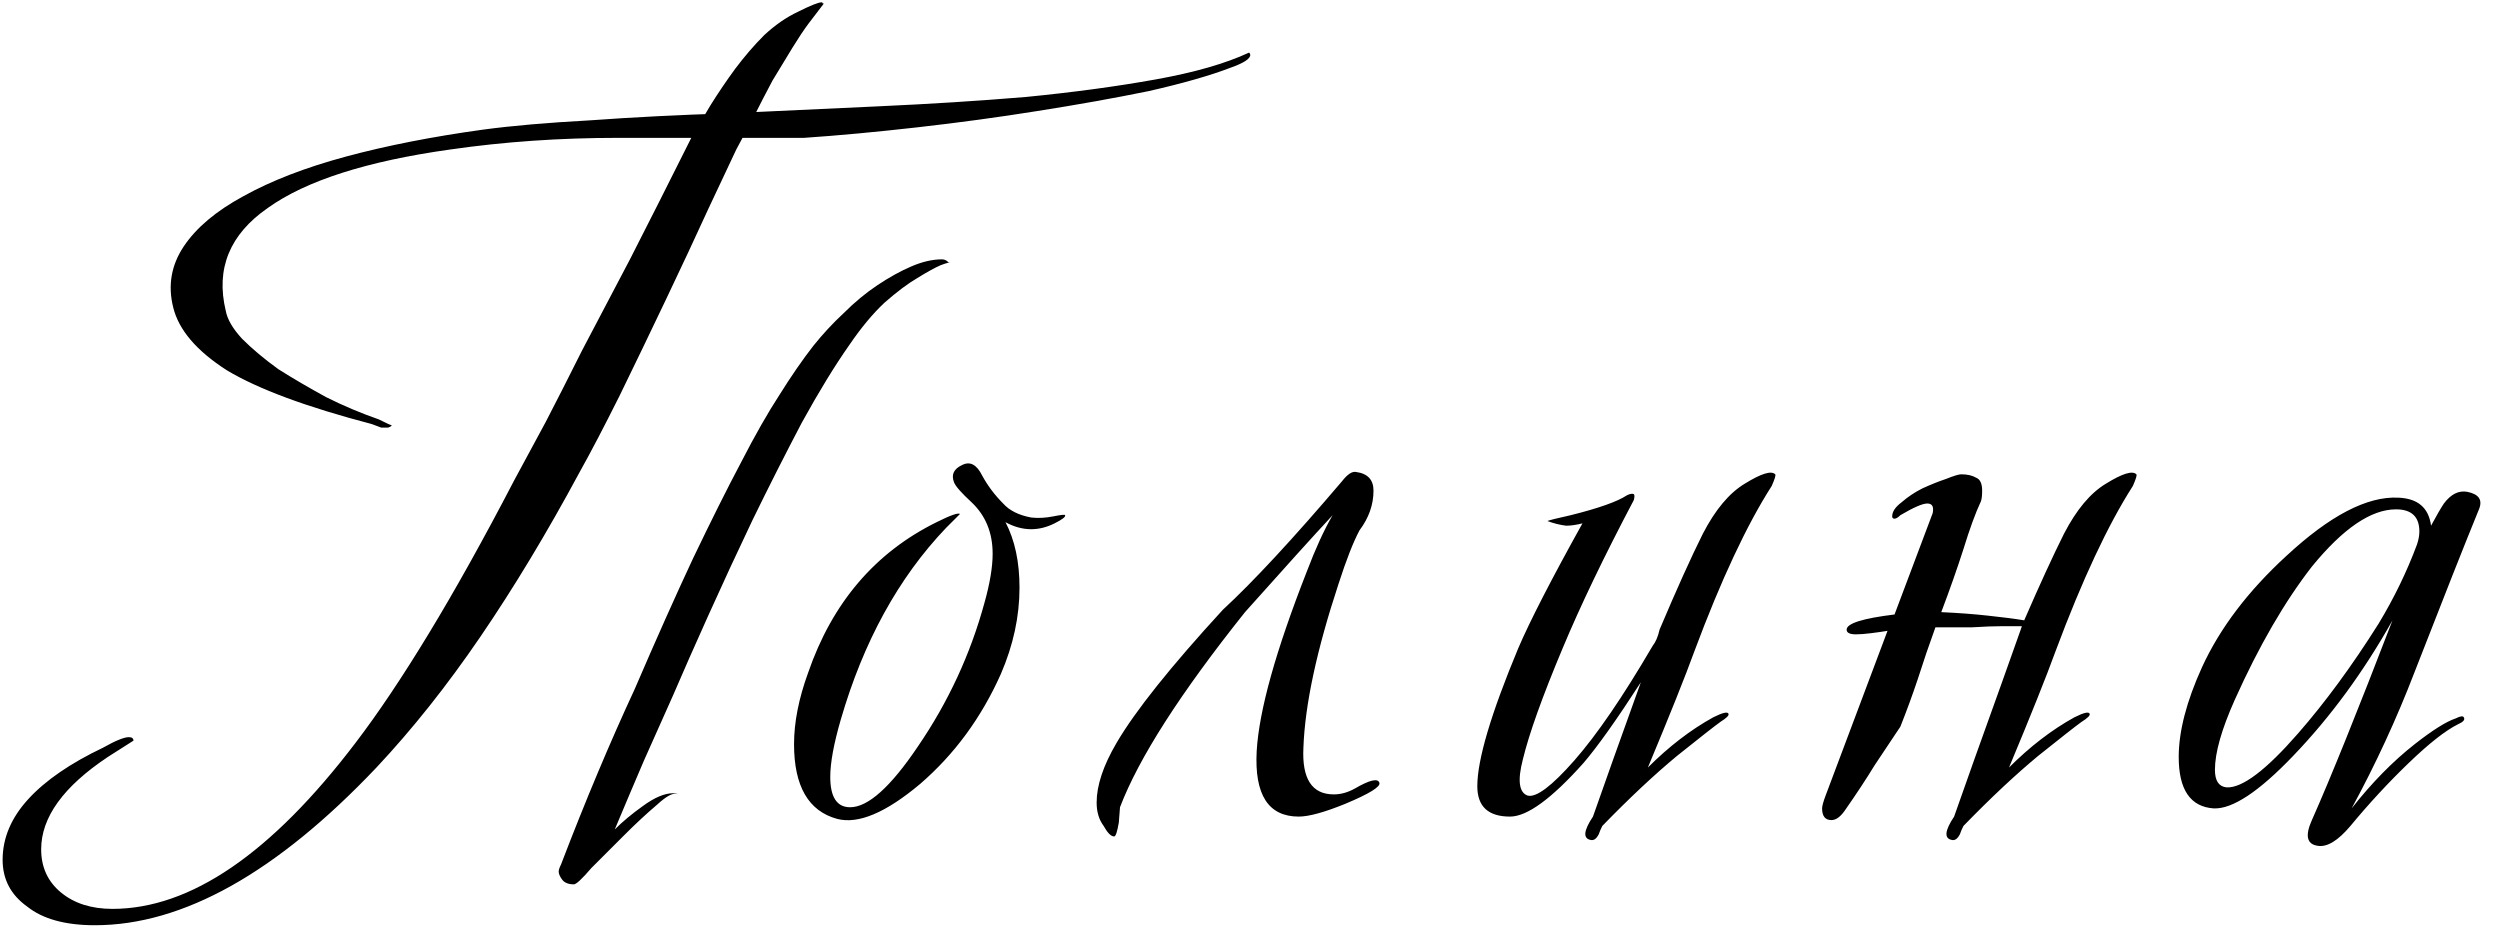 <?xml version="1.0" encoding="UTF-8"?> <svg xmlns="http://www.w3.org/2000/svg" width="107" height="40" viewBox="0 0 107 40" fill="none"><path d="M29.612 5.85C29.845 5.45 30.112 5 30.412 4.5C30.745 3.967 31.095 3.45 31.462 2.95C31.862 2.417 32.279 1.933 32.712 1.5C33.179 1.067 33.662 0.733 34.162 0.5C34.695 0.233 35.029 0.1 35.162 0.1C35.195 0.1 35.212 0.117 35.212 0.15C35.212 0.15 35.229 0.15 35.262 0.15L34.612 1C34.412 1.267 34.179 1.617 33.912 2.05C33.645 2.483 33.362 2.95 33.062 3.45C32.795 3.95 32.529 4.467 32.262 5C31.995 5.5 31.745 5.967 31.512 6.4C31.279 6.9 30.879 7.75 30.312 8.95C29.779 10.117 29.179 11.4 28.512 12.8C27.845 14.2 27.179 15.583 26.512 16.95C25.845 18.283 25.279 19.367 24.812 20.2C23.412 22.8 21.995 25.15 20.562 27.25C19.129 29.35 17.645 31.217 16.112 32.85C11.845 37.35 7.829 39.6 4.062 39.6C2.795 39.6 1.829 39.333 1.162 38.8C0.462 38.3 0.112 37.633 0.112 36.8C0.112 35.867 0.479 35 1.212 34.2C1.945 33.4 3.012 32.667 4.412 32C4.945 31.7 5.312 31.55 5.512 31.55C5.645 31.55 5.712 31.6 5.712 31.7L4.612 32.4C2.712 33.667 1.762 34.983 1.762 36.35C1.762 37.117 2.045 37.733 2.612 38.2C3.179 38.667 3.912 38.9 4.812 38.9C8.145 38.9 11.612 36.533 15.212 31.8C16.179 30.533 17.229 28.967 18.362 27.1C19.495 25.233 20.712 23.05 22.012 20.55C22.445 19.75 22.895 18.917 23.362 18.05C23.829 17.15 24.345 16.133 24.912 15C25.512 13.867 26.195 12.567 26.962 11.1C27.729 9.6 28.612 7.85 29.612 5.85ZM27.162 29.5C28.095 27.333 28.929 25.467 29.662 23.9C30.429 22.3 31.112 20.933 31.712 19.8C32.312 18.633 32.862 17.667 33.362 16.9C33.862 16.1 34.345 15.4 34.812 14.8C35.212 14.3 35.645 13.833 36.112 13.4C36.579 12.933 37.062 12.533 37.562 12.2C38.062 11.867 38.545 11.6 39.012 11.4C39.479 11.2 39.912 11.1 40.312 11.1C40.412 11.1 40.495 11.133 40.562 11.2C40.595 11.233 40.629 11.25 40.662 11.25C40.662 11.217 40.529 11.25 40.262 11.35C40.029 11.45 39.695 11.633 39.262 11.9C38.862 12.133 38.395 12.483 37.862 12.95C37.362 13.417 36.862 14.017 36.362 14.75C35.729 15.65 35.045 16.767 34.312 18.1C33.612 19.433 32.912 20.817 32.212 22.25C31.545 23.65 30.912 25.017 30.312 26.35C29.712 27.683 29.212 28.817 28.812 29.75C28.412 30.65 27.995 31.583 27.562 32.55C27.162 33.483 26.745 34.467 26.312 35.5C26.645 35.167 27.045 34.833 27.512 34.5C28.012 34.133 28.445 33.95 28.812 33.95C28.912 33.95 28.979 33.967 29.012 34C28.845 33.9 28.545 34.05 28.112 34.45C27.679 34.817 27.212 35.25 26.712 35.75C26.212 36.25 25.745 36.717 25.312 37.15C24.912 37.617 24.662 37.85 24.562 37.85C24.329 37.85 24.162 37.783 24.062 37.65C23.962 37.517 23.912 37.4 23.912 37.3C23.912 37.233 23.945 37.133 24.012 37C25.045 34.3 26.095 31.8 27.162 29.5ZM34.412 5.9C31.612 5.9 28.962 5.9 26.462 5.9C23.962 5.9 21.562 6.067 19.262 6.4C15.695 6.9 13.095 7.733 11.462 8.9C9.829 10.033 9.229 11.5 9.662 13.3C9.729 13.667 9.962 14.067 10.362 14.5C10.795 14.933 11.312 15.367 11.912 15.8C12.545 16.2 13.229 16.6 13.962 17C14.695 17.367 15.445 17.683 16.212 17.95C16.545 18.117 16.729 18.2 16.762 18.2C16.762 18.233 16.712 18.267 16.612 18.3C16.545 18.3 16.445 18.3 16.312 18.3C16.212 18.267 16.079 18.217 15.912 18.15C13.112 17.417 11.045 16.65 9.712 15.85C8.412 15.017 7.645 14.117 7.412 13.15C7.179 12.217 7.329 11.35 7.862 10.55C8.395 9.75 9.245 9.033 10.412 8.4C11.612 7.733 13.079 7.167 14.812 6.7C16.545 6.233 18.495 5.85 20.662 5.55C21.895 5.383 23.429 5.25 25.262 5.15C27.095 5.017 29.062 4.917 31.162 4.85C33.262 4.75 35.412 4.65 37.612 4.55C39.812 4.45 41.912 4.317 43.912 4.15C45.945 3.95 47.795 3.7 49.462 3.4C51.129 3.1 52.462 2.717 53.462 2.25C53.495 2.283 53.512 2.317 53.512 2.35C53.512 2.517 53.229 2.7 52.662 2.9C51.795 3.233 50.629 3.567 49.162 3.9C47.695 4.2 46.112 4.483 44.412 4.75C42.745 5.017 41.029 5.25 39.262 5.45C37.495 5.65 35.879 5.8 34.412 5.9ZM45.585 22.05C45.619 22.117 45.469 22.233 45.135 22.4C44.802 22.567 44.469 22.65 44.135 22.65C43.769 22.65 43.402 22.55 43.035 22.35C43.435 23.117 43.635 24.05 43.635 25.15C43.635 26.383 43.369 27.617 42.835 28.85C42.002 30.717 40.852 32.283 39.385 33.55C37.919 34.783 36.735 35.283 35.835 35.05C34.602 34.717 33.985 33.65 33.985 31.85C33.985 30.917 34.185 29.9 34.585 28.8C35.619 25.8 37.452 23.65 40.085 22.35C40.685 22.05 41.019 21.933 41.085 22L40.485 22.6C38.452 24.733 36.952 27.467 35.985 30.8C35.685 31.833 35.535 32.65 35.535 33.25C35.535 34.117 35.819 34.55 36.385 34.55C37.152 34.55 38.119 33.683 39.285 31.95C40.585 30.05 41.535 28 42.135 25.8C42.369 24.967 42.485 24.267 42.485 23.7C42.485 22.8 42.185 22.067 41.585 21.5C41.152 21.1 40.902 20.817 40.835 20.65C40.702 20.317 40.819 20.067 41.185 19.9C41.519 19.733 41.802 19.883 42.035 20.35C42.269 20.783 42.569 21.183 42.935 21.55C43.202 21.85 43.602 22.05 44.135 22.15C44.435 22.183 44.752 22.167 45.085 22.1C45.419 22.033 45.585 22.017 45.585 22.05ZM46.936 34.35C46.936 33.617 47.219 32.767 47.786 31.8C48.586 30.433 50.102 28.533 52.336 26.1C53.636 24.9 55.336 23.067 57.436 20.6C57.669 20.3 57.869 20.167 58.036 20.2C58.536 20.267 58.786 20.533 58.786 21C58.786 21.6 58.586 22.167 58.186 22.7C57.919 23.2 57.619 23.967 57.286 25C56.352 27.833 55.852 30.167 55.786 32C55.719 33.333 56.152 34 57.086 34C57.386 34 57.686 33.917 57.986 33.75C58.619 33.383 58.969 33.3 59.036 33.5C59.102 33.667 58.619 33.967 57.586 34.4C56.686 34.767 56.019 34.95 55.586 34.95C54.286 34.95 53.686 34.017 53.786 32.15C53.886 30.417 54.602 27.85 55.936 24.45C56.302 23.483 56.669 22.683 57.036 22.05C56.202 22.95 54.952 24.333 53.286 26.2C50.519 29.667 48.736 32.45 47.936 34.55C47.936 34.583 47.919 34.8 47.886 35.2C47.819 35.6 47.752 35.8 47.686 35.8C47.552 35.8 47.402 35.65 47.236 35.35C47.036 35.083 46.936 34.75 46.936 34.35ZM75.979 20.3C76.012 20.333 75.962 20.5 75.829 20.8C74.762 22.467 73.662 24.817 72.529 27.85C72.129 28.95 71.462 30.617 70.529 32.85C71.429 31.95 72.362 31.233 73.329 30.7C73.729 30.5 73.945 30.45 73.979 30.55C74.012 30.617 73.895 30.733 73.629 30.9C73.395 31.067 72.779 31.55 71.779 32.35C70.812 33.15 69.745 34.15 68.579 35.35C68.512 35.483 68.462 35.6 68.429 35.7C68.329 35.9 68.212 35.983 68.079 35.95C67.745 35.883 67.779 35.55 68.179 34.95C68.645 33.617 69.329 31.7 70.229 29.2C69.195 30.8 68.379 31.95 67.779 32.65C66.412 34.183 65.362 34.95 64.629 34.95C63.695 34.95 63.229 34.517 63.229 33.65C63.229 32.517 63.812 30.55 64.979 27.75C65.479 26.583 66.395 24.8 67.729 22.4C67.462 22.467 67.229 22.5 67.029 22.5C66.762 22.467 66.495 22.4 66.229 22.3C66.295 22.267 66.629 22.183 67.229 22.05C68.429 21.75 69.229 21.467 69.629 21.2C69.762 21.133 69.862 21.117 69.929 21.15C69.962 21.183 69.962 21.267 69.929 21.4C68.662 23.8 67.645 25.917 66.879 27.75C66.012 29.817 65.445 31.4 65.179 32.5C64.945 33.4 65.012 33.917 65.379 34.05C65.745 34.15 66.412 33.65 67.379 32.55C68.345 31.45 69.462 29.817 70.729 27.65C70.862 27.483 70.962 27.25 71.029 26.95C71.762 25.217 72.379 23.85 72.879 22.85C73.412 21.817 74.012 21.1 74.679 20.7C75.379 20.267 75.812 20.133 75.979 20.3ZM85.686 29.2L86.486 26.95L86.536 26.8H85.736C85.369 26.8 84.919 26.817 84.386 26.85C83.886 26.85 83.369 26.85 82.836 26.85C82.569 27.583 82.319 28.317 82.086 29.05C81.852 29.75 81.602 30.433 81.336 31.1C81.002 31.6 80.636 32.15 80.236 32.75C79.869 33.35 79.452 33.983 78.986 34.65C78.786 34.95 78.586 35.1 78.386 35.1C78.119 35.1 77.986 34.933 77.986 34.6C77.986 34.5 78.036 34.317 78.136 34.05L80.786 27C80.586 27.033 80.352 27.067 80.086 27.1C79.819 27.133 79.602 27.15 79.436 27.15C79.169 27.15 79.036 27.083 79.036 26.95C79.036 26.683 79.719 26.467 81.086 26.3L82.686 22.05C82.719 21.983 82.736 21.9 82.736 21.8C82.736 21.633 82.652 21.55 82.486 21.55C82.286 21.55 81.902 21.717 81.336 22.05C81.236 22.15 81.152 22.2 81.086 22.2C81.019 22.2 80.986 22.167 80.986 22.1C80.986 21.9 81.119 21.7 81.386 21.5C81.652 21.267 81.952 21.067 82.286 20.9C82.652 20.733 82.986 20.6 83.286 20.5C83.619 20.367 83.836 20.3 83.936 20.3C84.202 20.3 84.419 20.35 84.586 20.45C84.752 20.517 84.836 20.7 84.836 21C84.836 21.2 84.819 21.35 84.786 21.45C84.552 21.95 84.302 22.633 84.036 23.5C83.769 24.333 83.452 25.233 83.086 26.2C83.819 26.233 84.486 26.283 85.086 26.35C85.719 26.417 86.236 26.483 86.636 26.55C87.302 25.017 87.869 23.783 88.336 22.85C88.869 21.817 89.469 21.1 90.136 20.7C90.836 20.267 91.269 20.133 91.436 20.3C91.469 20.333 91.419 20.5 91.286 20.8C90.219 22.467 89.119 24.817 87.986 27.85C87.586 28.95 86.919 30.617 85.986 32.85C86.886 31.95 87.819 31.233 88.786 30.7C89.186 30.5 89.402 30.45 89.436 30.55C89.469 30.617 89.352 30.733 89.086 30.9C88.852 31.067 88.236 31.55 87.236 32.35C86.269 33.15 85.202 34.15 84.036 35.35C83.969 35.483 83.919 35.6 83.886 35.7C83.786 35.9 83.669 35.983 83.536 35.95C83.202 35.883 83.236 35.55 83.636 34.95C84.102 33.617 84.786 31.7 85.686 29.2ZM106.099 21.8C105.499 23.267 104.582 25.583 103.349 28.75C102.582 30.75 101.682 32.7 100.649 34.6C101.515 33.5 102.415 32.583 103.349 31.85C104.115 31.25 104.699 30.883 105.099 30.75C105.299 30.65 105.415 30.633 105.449 30.7C105.515 30.8 105.432 30.9 105.199 31C104.665 31.267 103.965 31.817 103.099 32.65C102.232 33.483 101.399 34.383 100.599 35.35C100.065 35.983 99.599 36.267 99.199 36.2C98.732 36.133 98.649 35.767 98.949 35.1C99.749 33.3 100.899 30.45 102.399 26.55C101.165 28.75 99.749 30.683 98.149 32.35C96.682 33.883 95.549 34.633 94.749 34.6C93.749 34.533 93.249 33.8 93.249 32.4C93.249 31.3 93.582 30.017 94.249 28.55C95.015 26.883 96.215 25.3 97.849 23.8C99.715 22.067 101.315 21.233 102.649 21.3C103.482 21.333 103.949 21.733 104.049 22.5C104.282 22.067 104.465 21.75 104.599 21.55C104.899 21.15 105.232 20.983 105.599 21.05C106.099 21.15 106.265 21.4 106.099 21.8ZM103.449 23.3C103.515 23.1 103.549 22.917 103.549 22.75C103.549 22.117 103.215 21.8 102.549 21.8C101.482 21.8 100.282 22.617 98.949 24.25C97.782 25.75 96.682 27.65 95.649 29.95C95.082 31.217 94.799 32.217 94.799 32.95C94.799 33.417 94.965 33.667 95.299 33.7C95.965 33.733 96.982 32.967 98.349 31.4C99.515 30.067 100.665 28.5 101.799 26.7C102.465 25.6 103.015 24.467 103.449 23.3Z" fill="black"></path></svg> 